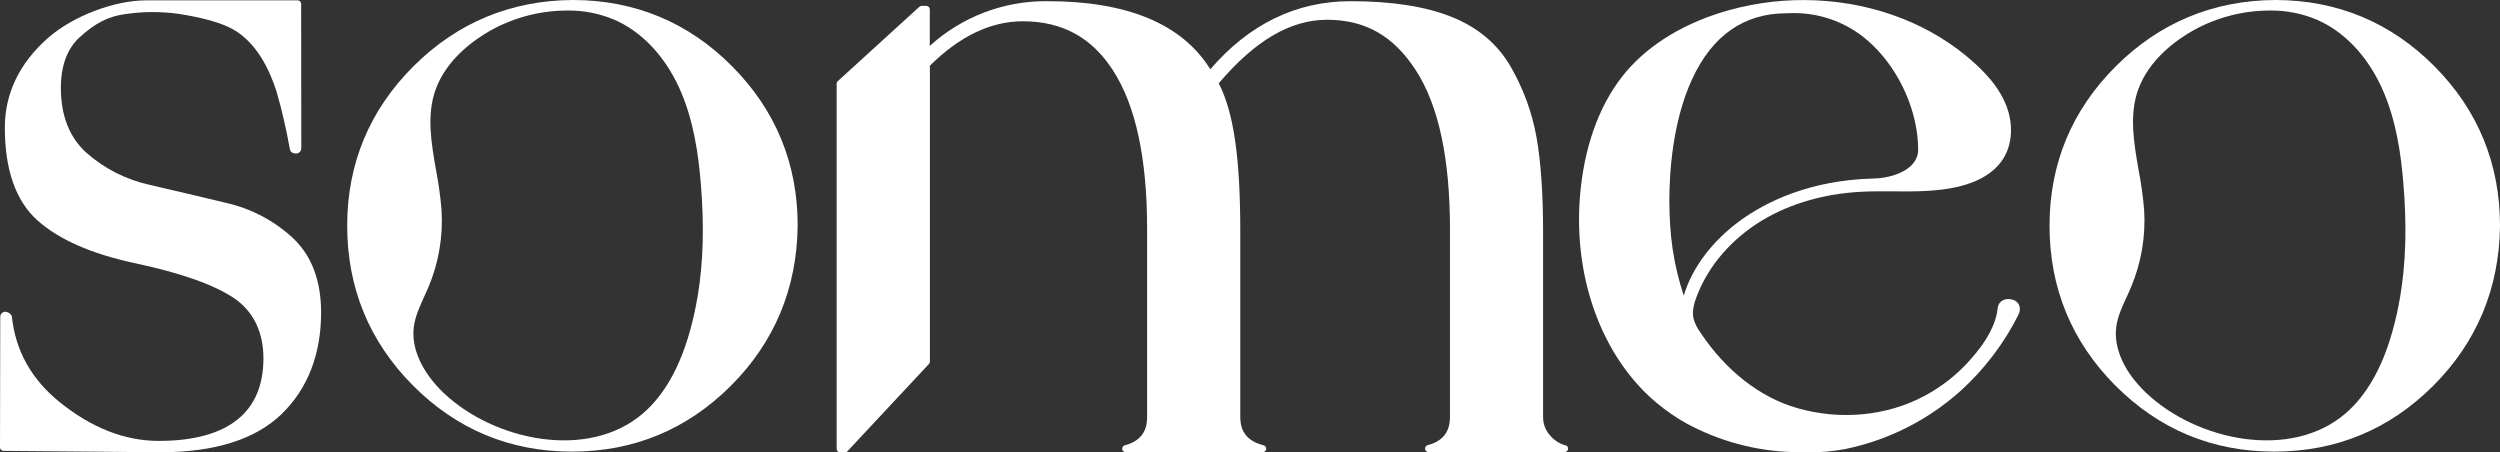 <svg width="210" height="38" viewBox="0 0 210 38" fill="none" xmlns="http://www.w3.org/2000/svg">
<rect x="0" y="0" width="210" height="38" fill="#333333" stroke="none"/>
<path d="M48.149 0C42.921 0.025 38.402 1.902 34.724 5.574C31.045 9.247 29.164 13.751 29.164 18.953C29.164 24.155 31.003 28.668 34.668 32.36C38.333 36.052 42.823 37.934 48.011 37.934H48.06C53.233 37.934 57.714 36.077 61.383 32.416C65.053 28.755 66.943 24.221 67.003 18.977C67.014 13.768 65.162 9.258 61.499 5.57C57.836 1.882 53.342 0.011 48.149 0ZM34.757 27.488C34.868 26.596 35.239 25.785 35.633 24.919C35.762 24.639 35.893 24.349 36.016 24.056C36.855 22.036 37.223 19.851 37.092 17.666C37 16.544 36.846 15.427 36.632 14.322C36.22 11.992 35.835 9.675 36.572 7.577C37.49 4.963 39.872 3.311 41.208 2.56C43.196 1.452 45.435 0.876 47.709 0.885C49.03 0.874 50.34 1.13 51.56 1.637C53.853 2.618 55.801 4.647 57.042 7.354C58.283 10.06 58.668 13.042 58.861 15.334C59.164 18.901 59.084 22.034 58.597 24.922C58.427 25.924 58.205 26.917 57.93 27.896C57.073 30.924 55.757 33.221 54.016 34.721C49.39 38.706 41.468 37.011 37.254 32.995C35.455 31.272 34.535 29.263 34.757 27.488Z" fill="white"/>
<path d="M191.146 0C185.918 0.025 181.401 1.902 177.721 5.574C174.04 9.247 172.161 13.751 172.161 18.953C172.161 24.155 174 28.668 177.665 32.36C181.33 36.052 185.82 37.934 191.008 37.934H191.057C196.23 37.934 200.711 36.077 204.38 32.416C208.05 28.755 209.94 24.221 210 18.977C210 13.768 208.159 9.258 204.496 5.57C200.833 1.882 196.339 0.011 191.146 0ZM177.763 27.488C177.874 26.596 178.248 25.785 178.652 24.919C178.779 24.639 178.913 24.349 179.033 24.056C179.873 22.037 180.241 19.851 180.109 17.666C180.018 16.544 179.864 15.427 179.649 14.322C179.239 11.992 178.852 9.675 179.589 7.577C180.507 4.963 182.889 3.311 184.225 2.56C186.214 1.452 188.453 0.875 190.728 0.885C192.048 0.874 193.357 1.13 194.577 1.637C196.872 2.618 198.818 4.647 200.059 7.354C201.3 10.06 201.685 13.042 201.878 15.334C202.181 18.901 202.101 22.034 201.614 24.922C201.447 25.925 201.224 26.918 200.947 27.896C200.09 30.924 198.774 33.221 197.033 34.721C192.407 38.706 184.488 37.011 180.271 32.995C178.452 31.272 177.54 29.263 177.763 27.488Z" fill="white"/>
<path d="M131.506 37.415C130.98 37.27 130.513 36.961 130.172 36.534C129.812 36.122 129.616 35.592 129.62 35.045V19.517C129.62 16.295 129.436 13.615 129.071 11.546C128.696 9.451 127.96 7.438 126.896 5.597C125.802 3.701 124.13 2.292 121.924 1.414C119.718 0.535 116.898 0.1 113.453 0.1C108.89 0.1 104.927 2.025 101.666 5.82C99.318 2.029 94.724 0.1 88.005 0.1C84.35 0.055 80.812 1.397 78.102 3.857V0.789C78.102 0.711 78.071 0.636 78.016 0.581C77.961 0.526 77.887 0.495 77.809 0.495H77.42C77.347 0.496 77.277 0.524 77.224 0.573L70.374 6.816C70.343 6.844 70.319 6.879 70.302 6.917C70.286 6.956 70.278 6.997 70.279 7.039V37.705C70.279 37.783 70.31 37.858 70.365 37.913C70.42 37.968 70.494 37.999 70.572 37.999H70.961C71.003 38 71.044 37.992 71.083 37.976C71.121 37.96 71.156 37.936 71.184 37.905L78.033 30.572C78.084 30.517 78.112 30.445 78.111 30.371V5.516C80.611 3.041 83.226 1.788 85.912 1.788C89.208 1.788 91.695 3.126 93.487 5.907C95.393 8.834 96.358 13.309 96.358 19.205V35.036C96.358 36.302 95.744 37.076 94.477 37.406C94.409 37.425 94.35 37.468 94.312 37.527C94.273 37.586 94.256 37.656 94.265 37.726C94.274 37.796 94.308 37.861 94.36 37.908C94.412 37.955 94.48 37.982 94.55 37.983H106.07C106.141 37.983 106.21 37.957 106.264 37.909C106.317 37.862 106.352 37.796 106.36 37.725C106.369 37.654 106.352 37.582 106.311 37.523C106.271 37.464 106.21 37.421 106.141 37.404C104.824 37.076 104.184 36.3 104.184 35.036V19.517C104.184 13.242 103.641 9.483 102.376 6.995C105.418 3.411 108.396 1.661 111.467 1.661C114.676 1.661 117.047 2.999 118.926 5.898C120.832 8.825 121.797 13.3 121.797 19.196V35.027C121.797 36.293 121.181 37.067 119.915 37.397C119.848 37.416 119.789 37.459 119.75 37.518C119.712 37.577 119.695 37.647 119.704 37.717C119.713 37.787 119.747 37.852 119.799 37.899C119.851 37.946 119.919 37.973 119.989 37.974H131.431C131.501 37.973 131.569 37.947 131.622 37.9C131.674 37.853 131.708 37.788 131.717 37.718C131.727 37.648 131.71 37.577 131.672 37.518C131.633 37.459 131.574 37.416 131.506 37.397V37.415Z" fill="white"/>
<path d="M24.634 20.023C23.055 18.552 21.116 17.525 19.014 17.046C16.868 16.531 14.706 16.023 12.591 15.532C10.619 15.105 8.788 14.179 7.272 12.843C5.84 11.563 5.113 9.722 5.113 7.396C5.113 5.519 5.646 4.08 6.698 3.122C8.006 1.933 9.113 1.371 10.521 1.184C12.006 0.963 13.515 0.957 15.002 1.164C17.057 1.481 18.594 1.918 19.568 2.462C21.58 3.588 22.668 5.92 23.226 7.679C23.682 9.258 24.053 10.859 24.338 12.477C24.351 12.676 24.496 12.892 24.863 12.892C24.922 12.895 24.981 12.884 25.036 12.863C25.091 12.841 25.14 12.808 25.182 12.767C25.224 12.725 25.257 12.675 25.278 12.62C25.3 12.564 25.31 12.505 25.308 12.446L25.297 0.323C25.297 0.245 25.266 0.17 25.21 0.115C25.155 0.06 25.081 0.029 25.003 0.029H12.296C9.572 0.029 6.087 1.367 4.007 3.209C1.617 5.329 0.407 7.858 0.407 10.727C0.407 14.268 1.33 16.888 3.151 18.516C4.973 20.143 7.71 21.334 11.38 22.117C15.216 22.935 18.009 23.925 19.681 25.062C21.276 26.148 22.128 27.889 22.128 30.099C22.128 32.347 21.4 34.075 19.966 35.227C18.487 36.427 16.254 37.036 13.33 37.036C10.488 37.036 7.69 35.941 5.015 33.78C2.651 31.876 1.299 29.461 0.999 26.603C0.991 26.535 0.961 26.472 0.912 26.424C0.8 26.29 0.641 26.204 0.467 26.186C0.408 26.183 0.349 26.193 0.294 26.215C0.239 26.236 0.189 26.269 0.147 26.311C0.105 26.353 0.072 26.403 0.051 26.458C0.03 26.514 0.02 26.573 0.022 26.632L1.89334e-09 37.578C-8.78143e-06 37.655 0.031 37.73 0.085 37.786C0.14 37.841 0.214 37.873 0.291 37.874L13.468 37.99C18.04 37.99 21.474 36.904 23.673 34.764C25.872 32.623 26.973 29.711 26.973 26.253C26.973 23.595 26.193 21.506 24.634 20.023Z" fill="white"/>
<path d="M168.856 25.138C168.714 25.11 168.566 25.115 168.426 25.154C168.286 25.193 168.157 25.264 168.049 25.361C167.91 25.502 167.825 25.687 167.807 25.885C167.646 27.256 166.917 28.639 165.485 30.239C164.393 31.471 163.09 32.497 161.637 33.267C158.48 34.947 154.601 35.319 150.994 34.289C147.856 33.397 144.956 31.131 142.828 27.923C142.568 27.571 142.374 27.175 142.254 26.755C142.11 26.101 142.33 25.397 142.539 24.855C143.526 22.284 145.497 20.018 148.083 18.476C150.407 17.091 153.254 16.273 156.311 16.11C157.216 16.061 158.148 16.067 159.049 16.074C160.848 16.087 162.707 16.103 164.5 15.682C166.243 15.271 167.542 14.469 168.251 13.363C169.036 12.139 169.141 10.464 168.536 8.892C168.064 7.668 167.219 6.531 165.867 5.307C162.38 2.132 157.639 0.256 152.524 0.029C150.072 -0.083 147.618 0.194 145.252 0.85C141.618 1.862 138.634 3.641 136.621 5.991C134.544 8.419 133.216 11.809 132.783 15.802C132.002 22.973 134.437 29.878 139.136 33.825C139.915 34.479 140.754 35.058 141.64 35.555C144.402 37.059 147.479 37.888 150.62 37.974C150.99 37.988 151.392 37.999 151.817 37.999C152.883 38.011 153.949 37.918 154.997 37.72C158.628 36.974 161.995 35.269 164.749 32.781C166.728 30.971 168.36 28.812 169.563 26.411V26.391C169.631 26.26 169.667 26.114 169.667 25.966C169.667 25.818 169.631 25.673 169.563 25.541C169.486 25.423 169.382 25.324 169.258 25.254C169.136 25.184 168.998 25.144 168.856 25.138ZM140.226 16.823C140.226 14.573 140.473 10.263 142.134 6.656C143.827 2.979 146.497 1.115 150.073 1.115H150.089C150.285 1.115 150.478 1.099 150.669 1.099C153.131 1.088 155.5 2.043 157.27 3.759C159.612 5.989 161.124 9.436 161.124 12.567C161.124 14.284 158.915 14.957 157.432 14.993C151.953 15.124 148.277 16.999 146.157 18.545C143.802 20.268 142.123 22.516 141.436 24.832C140.582 22.226 140.226 19.833 140.226 16.823Z" fill="white"/>
</svg>
